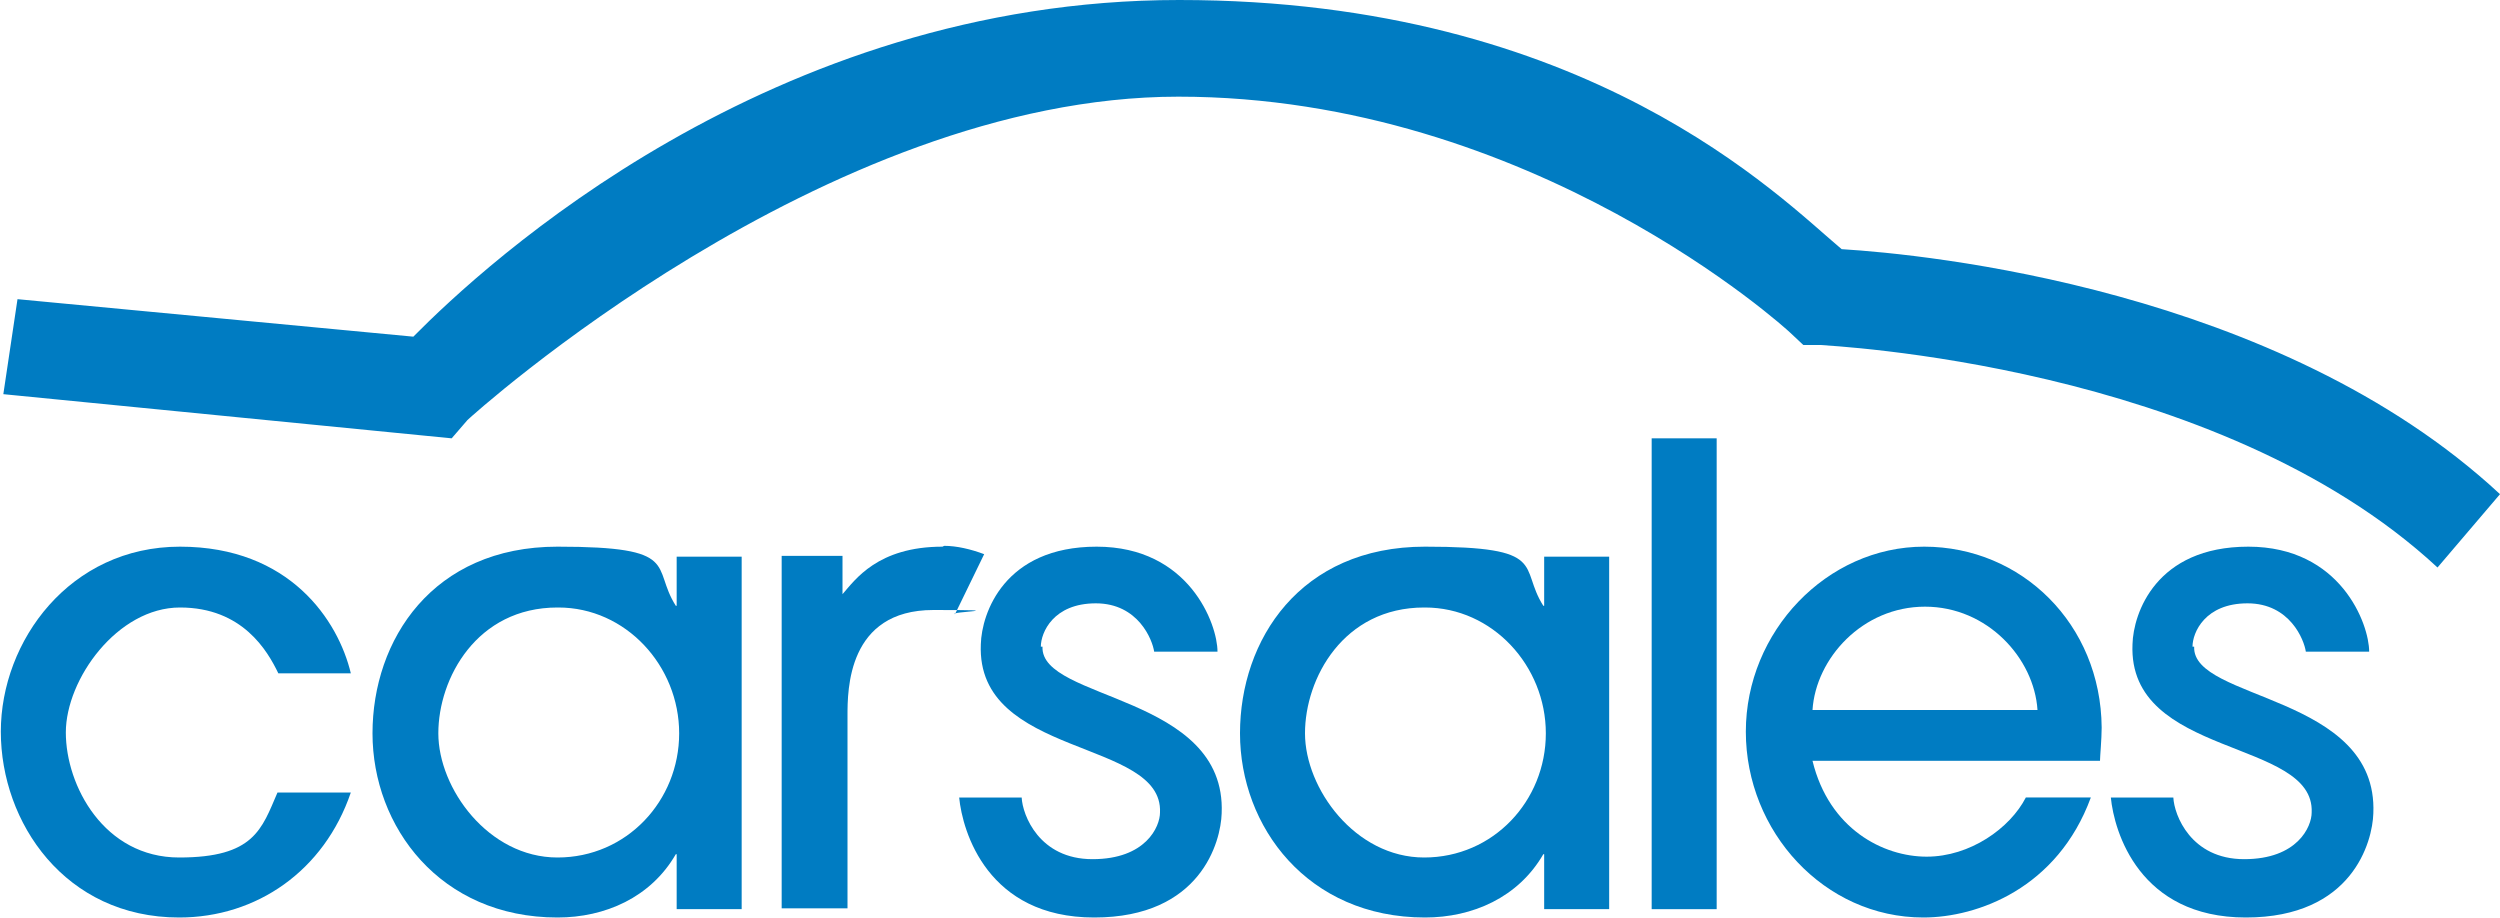 <?xml version="1.0" encoding="UTF-8"?>
<svg id="Layer_1" xmlns="http://www.w3.org/2000/svg" version="1.1" viewBox="0 0 300 110.1">
  <!-- Generator: Adobe Illustrator 29.0.0, SVG Export Plug-In . SVG Version: 2.1.0 Build 186)  -->
  <defs>
    <style>
      .st0 {
        fill: #007cc2;
      }
    </style>
  </defs>
  <path class="st0" d="M292.5,68.1c-26.5-24.6-73.5-26.6-74-26.7h-2.1c0,0-1.6-1.5-1.6-1.5-.3-.3-30.9-28.3-73.4-28.3S56.5,50,56.1,50.4l-1.9,2.2L.4,47.3l1.7-11.4,47.5,4.5C58.2,31.7,92.4,0,141.5,0s72.2,23.8,79.5,29.9c9.9.6,52.4,4.7,79,29.4l-7.5,8.8Z"/>
  <path class="st0" d="M33.4,80.8c-1.3-2.7-4.3-7.9-11.8-7.9s-13.7,8.6-13.7,15,4.6,15,13.6,15,9.9-3.4,11.8-7.8h8.8c-3.2,9.4-11.3,15-20.6,15-13.7,0-21.4-11.4-21.4-22.3s8.3-22.2,21.5-22.2,19,8.9,20.5,15.2h-8.7Z"/>
  <path class="st0" d="M66.9,72.9c-9.7,0-14.3,8.5-14.3,15.1s6,14.9,14.3,14.9,14.6-6.8,14.6-14.9-6.4-15.1-14.5-15.1M81.2,109.1v-6.6h-.1c-3,5.2-8.5,7.6-14.2,7.6-14.1,0-22.2-10.9-22.2-22.1s7.2-22.4,22.2-22.4,11.2,2.4,14.2,7.1h.1v-5.9h7.8v42.3h-7.8Z"/>
  <path class="st0" d="M170.9,72.9c-9.7,0-14.3,8.5-14.3,15.1s6,14.9,14.3,14.9,14.6-6.8,14.6-14.9-6.4-15.1-14.5-15.1M185.3,109.1v-6.6h-.1c-3,5.2-8.5,7.6-14.2,7.6-14.1,0-22.2-10.9-22.2-22.1s7.2-22.4,22.2-22.4,11.2,2.4,14.2,7.1h.1v-5.9h7.8v42.3h-7.8Z"/>
  <rect class="st0" x="198.2" y="52.6" width="7.8" height="56.5"/>
  <path class="st0" d="M244.5,85.2c-.4-6.2-6-12.4-13.5-12.4s-13.1,6.2-13.5,12.4h27ZM217.5,91.3c2,8.2,8.5,11.5,13.7,11.5s10-3.4,11.9-7.1h7.8c-4,10.9-13.6,14.4-20.1,14.4-11.9,0-21.3-10.3-21.3-22.3s9.7-22.2,21.4-22.2,21.2,9.3,21.3,21.7c0,1.4-.2,3.5-.2,4h-34.7Z"/>
  <path class="st0" d="M263.1,77.6c0-1.7,1.5-5.2,6.6-5.2s6.8,4.4,7,5.8h7.6c0-3.3-3.4-12.6-14.5-12.6s-13.8,8-13.9,11.7c-.6,13.7,21.9,11.3,21.5,20.2,0,1.7-1.7,5.6-8.1,5.6s-8.4-5.3-8.5-7.4h-7.5c.4,4.1,3.4,14.4,16.2,14.4s15.2-9.1,15.3-12.5c.6-14.3-21.8-13.5-21.5-20"/>
  <path class="st0" d="M124.9,77.6c0-1.7,1.5-5.2,6.6-5.2s6.8,4.4,7,5.8h7.6c0-3.3-3.4-12.6-14.5-12.6s-13.8,8-13.9,11.7c-.6,13.7,21.9,11.3,21.5,20.2,0,1.7-1.7,5.6-8.1,5.6s-8.4-5.3-8.5-7.4h-7.5c.4,4.1,3.4,14.4,16.2,14.4s15.2-9.1,15.3-12.5c.6-14.3-21.8-13.5-21.5-20"/>
  <path class="st0" d="M113.1,65.6c-7.8,0-10.5,4-12,5.7h0v-4.6h-7.3v42.3h7.9v-23.1c0-3.1,0-12.7,10.3-12.7s1.7.2,2.6.5l3.5-7.2c-1.6-.6-3.3-1-4.8-1"/>
</svg>